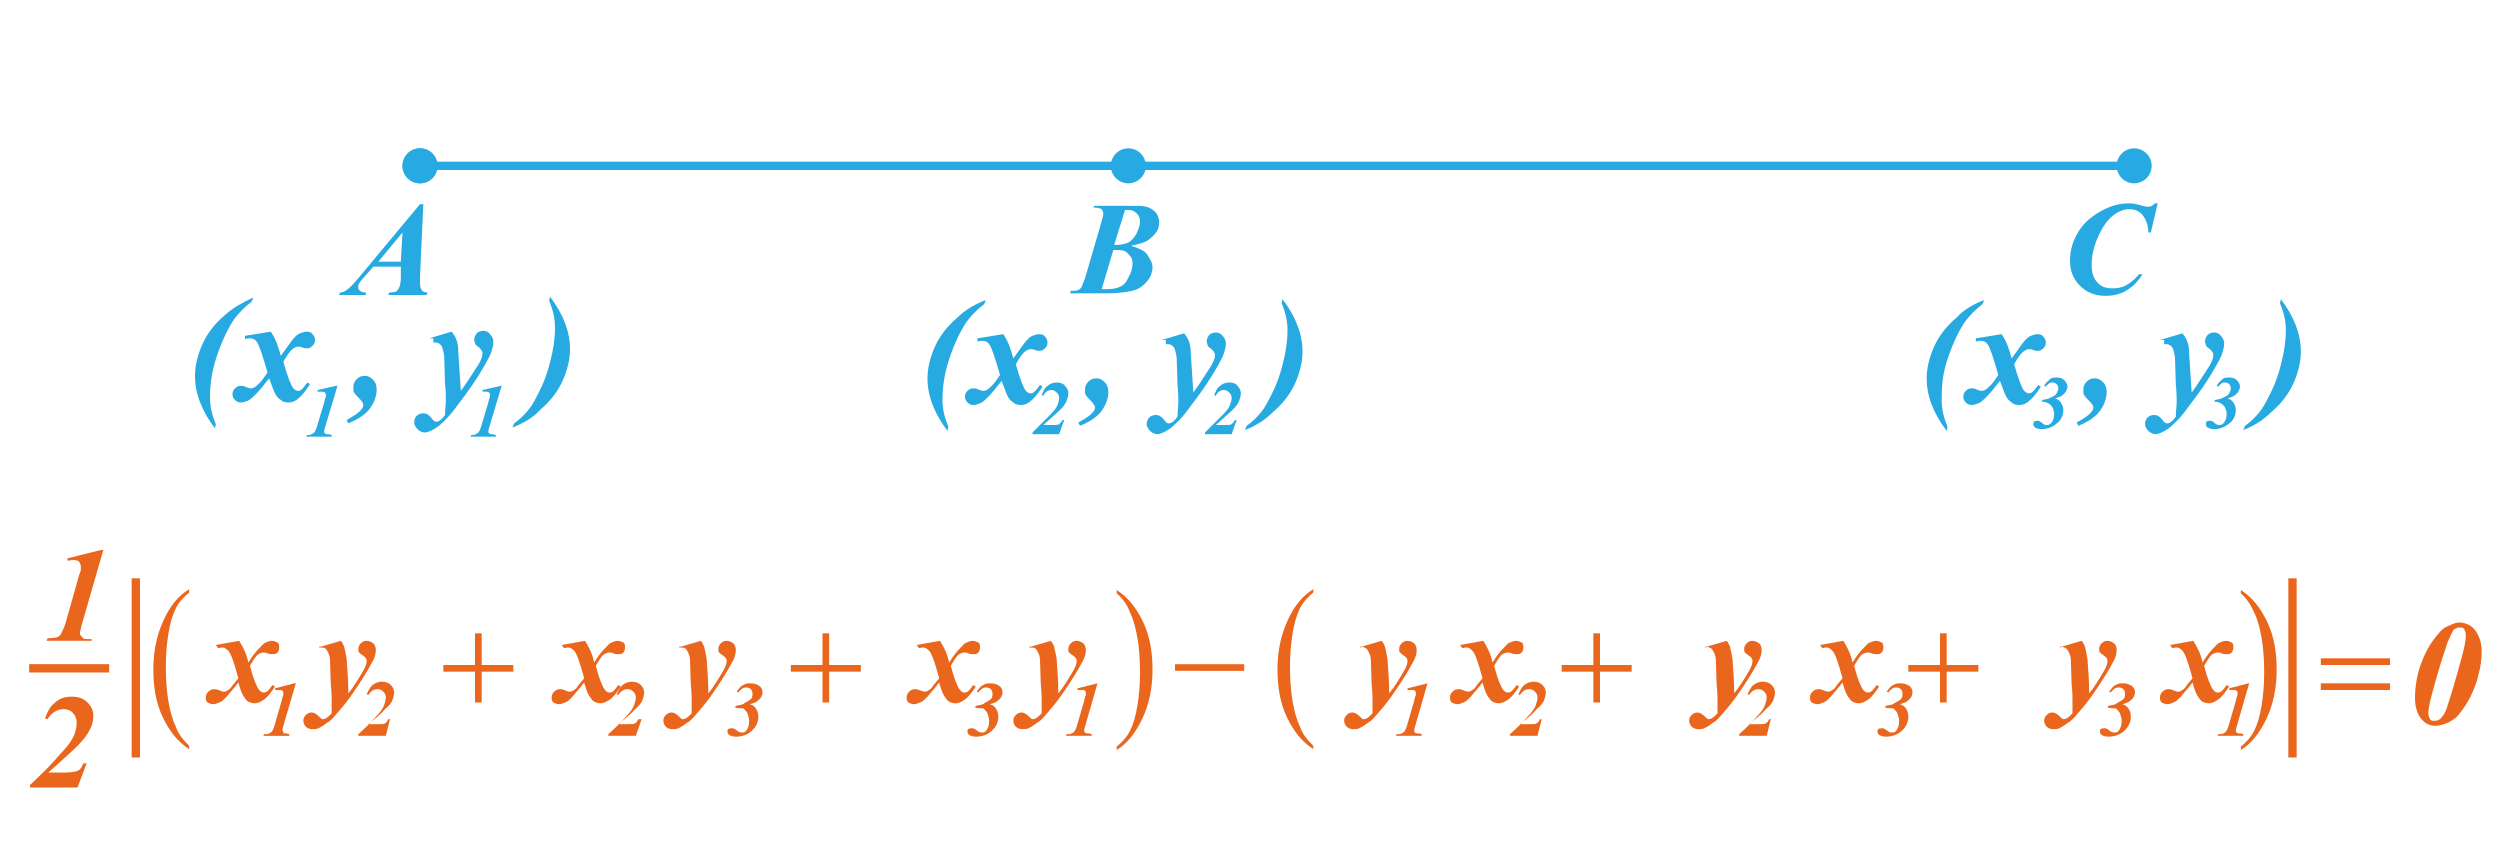 <?xml version="1.0" encoding="utf-8"?>
<!-- Generator: Adobe Illustrator 24.2.1, SVG Export Plug-In . SVG Version: 6.00 Build 0)  -->
<svg version="1.1" id="Layer_1" xmlns="http://www.w3.org/2000/svg" xmlns:xlink="http://www.w3.org/1999/xlink" x="0px" y="0px"
	 viewBox="0 0 300 103.3" style="enable-background:new 0 0 300 103.3;" xml:space="preserve">
<style type="text/css">
	.st0{fill:#27AAE1;}
	.st1{fill:none;stroke:#EA661C;stroke-miterlimit:10;}
	.st2{fill:#EA661C;}
	.st3{fill:none;stroke:#27AAE1;stroke-miterlimit:10;}
</style>
<g>
	<g>
		<path class="st0" d="M131.3,24.7h4.2c0.9,0,1.6,0,2,0.1c0.5,0.1,0.9,0.4,1.2,0.7c0.3,0.4,0.4,0.8,0.4,1.2c0,0.4-0.1,0.8-0.3,1.1
			s-0.6,0.7-1,1s-1.2,0.5-2.1,0.7c1,0.3,1.7,0.6,2,1.1s0.6,0.9,0.6,1.5c0,0.5-0.2,1.1-0.6,1.6s-0.9,0.9-1.5,1.1s-1.8,0.4-3.4,0.4
			h-4.4l0.1-0.3c0.4,0,0.7,0,0.9-0.1s0.3-0.2,0.4-0.4s0.2-0.5,0.4-1l1.9-6.5c0.2-0.7,0.3-1.1,0.3-1.3c0-0.2-0.1-0.3-0.2-0.5
			c-0.2-0.1-0.5-0.2-1-0.2L131.3,24.7z M133.6,30l-1.4,4.7c0.3,0,0.5,0,0.6,0c1.2,0,2-0.3,2.4-1s0.7-1.3,0.7-2.1
			c0-0.4-0.1-0.7-0.3-0.9s-0.4-0.5-0.7-0.6S134.2,30,133.6,30z M133.7,29.4c0.7,0,1.3-0.1,1.7-0.3s0.7-0.6,1-1.1
			c0.2-0.5,0.4-0.9,0.4-1.4c0-0.4-0.1-0.7-0.4-1c-0.3-0.3-0.6-0.4-1-0.4H135L133.7,29.4z"/>
	</g>
</g>
<g>
	<g>
		<path class="st0" d="M258.9,24.5l-0.8,3.4h-0.3c0-0.9-0.3-1.6-0.7-2.1c-0.4-0.5-1-0.7-1.6-0.7c-0.7,0-1.4,0.3-2.1,0.9
			c-0.7,0.6-1.3,1.6-1.8,2.8c-0.4,1-0.6,2-0.6,3c0,0.9,0.2,1.6,0.7,2.1c0.4,0.5,1,0.7,1.8,0.7c0.6,0,1.2-0.1,1.7-0.4
			c0.5-0.3,1-0.7,1.5-1.3h0.4c-0.6,1-1.3,1.6-2,2s-1.5,0.6-2.4,0.6c-1.3,0-2.3-0.4-3.1-1.2s-1.2-1.8-1.2-3s0.3-2.3,0.9-3.3
			c0.6-1.1,1.5-1.9,2.7-2.6s2.3-1,3.5-1c0.4,0,1,0.1,1.6,0.3c0.3,0.1,0.6,0.1,0.7,0.1c0.3,0,0.5-0.1,0.8-0.4h0.3V24.5z"/>
	</g>
</g>
<g>
	<g>
		<path class="st0" d="M127.1,52.1h-3.2v-0.2c0.8-0.8,1.5-1.5,2.1-2.1c0.5-0.5,0.8-0.9,0.9-1.2s0.2-0.6,0.2-0.8
			c0-0.3-0.1-0.5-0.3-0.7c-0.2-0.2-0.4-0.3-0.6-0.3c-0.4,0-0.8,0.2-1,0.7l-0.2-0.1c0.2-0.4,0.3-0.8,0.6-1c0.3-0.3,0.7-0.5,1.2-0.5
			c0.4,0,0.8,0.1,1,0.4c0.3,0.3,0.4,0.6,0.4,0.9c0,0.3-0.1,0.6-0.2,0.9c-0.1,0.3-0.4,0.7-0.8,1.1c-0.3,0.3-1,0.9-2,1.8h1.1
			c0.4,0,0.6,0,0.8-0.1c0.1-0.1,0.3-0.3,0.4-0.5h0.2L127.1,52.1z"/>
	</g>
	<g>
		<path class="st0" d="M147.8,52.1h-3.2v-0.2c0.8-0.8,1.5-1.5,2.1-2.1c0.5-0.5,0.8-0.9,0.9-1.2c0.1-0.3,0.2-0.6,0.2-0.8
			c0-0.3-0.1-0.5-0.3-0.7s-0.4-0.3-0.6-0.3c-0.4,0-0.8,0.2-1,0.7l-0.2-0.1c0.2-0.4,0.3-0.8,0.6-1c0.3-0.3,0.7-0.5,1.2-0.5
			c0.4,0,0.8,0.1,1,0.4c0.3,0.3,0.4,0.6,0.4,0.9c0,0.3-0.1,0.6-0.2,0.9c-0.1,0.3-0.4,0.7-0.8,1.1c-0.3,0.3-1,0.9-2,1.8h1.1
			c0.4,0,0.6,0,0.8-0.1c0.1-0.1,0.3-0.3,0.4-0.5h0.2L147.8,52.1z"/>
	</g>
	<g>
		<path class="st0" d="M118.3,36l-0.2,0.5c-0.8,0.6-1.5,1.3-2.1,2.1c-0.8,1.2-1.5,2.7-2.1,4.5s-0.8,3.4-0.8,4.9c0,1,0.2,2,0.7,3.2
			l-0.1,0.5c-1.6-2.1-2.4-4.2-2.4-6.3c0-1.2,0.3-2.4,0.8-3.6c0.6-1.4,1.5-2.6,2.8-3.7C115.8,37.2,117,36.5,118.3,36z"/>
		<path class="st0" d="M117.3,40.6l3.1-0.5c0.6,0.9,0.9,1.8,1.2,2.9c0.6-0.8,1-1.4,1.3-1.8c0.4-0.5,0.7-0.8,1-0.9
			c0.3-0.1,0.5-0.2,0.8-0.2s0.6,0.1,0.7,0.3c0.2,0.2,0.3,0.4,0.3,0.7s-0.1,0.5-0.3,0.7c-0.2,0.2-0.4,0.3-0.6,0.3s-0.4,0-0.6-0.1
			s-0.4-0.1-0.5-0.1c-0.2,0-0.5,0.1-0.7,0.3c-0.3,0.2-0.7,0.8-1.1,1.5c0.5,1.8,0.9,2.8,1.2,3.2c0.2,0.2,0.4,0.3,0.5,0.3
			c0.2,0,0.3,0,0.4-0.1c0.2-0.1,0.4-0.4,0.8-0.9l0.3,0.2c-0.5,0.8-1,1.4-1.5,1.8c-0.4,0.3-0.7,0.4-1.1,0.4s-0.7-0.1-0.9-0.3
			c-0.3-0.2-0.5-0.4-0.7-0.8s-0.4-1-0.7-1.8c-0.7,0.9-1.2,1.5-1.6,1.9s-0.7,0.7-1,0.8s-0.5,0.2-0.8,0.2s-0.5-0.1-0.7-0.3
			s-0.3-0.4-0.3-0.7s0.1-0.5,0.3-0.7s0.4-0.3,0.7-0.3c0.2,0,0.3,0,0.5,0.1c0.3,0.1,0.5,0.2,0.6,0.2c0.2,0,0.3,0,0.5-0.1
			s0.4-0.3,0.7-0.6c0.2-0.2,0.5-0.6,0.9-1.2c-0.6-2.1-1-3.3-1.3-3.7c-0.2-0.3-0.5-0.4-0.8-0.4c-0.2,0-0.4,0-0.6,0.1L117.3,40.6z"/>
		<path class="st0" d="M129.6,51.1l-0.2-0.4c0.9-0.5,1.5-0.9,1.7-1.2c0.2-0.2,0.3-0.4,0.3-0.6c0-0.2-0.2-0.5-0.5-0.8
			s-0.5-0.5-0.6-0.7c-0.1-0.1-0.1-0.3-0.1-0.6c0-0.4,0.1-0.7,0.4-1s0.6-0.4,1-0.4s0.7,0.2,1,0.5s0.4,0.7,0.4,1.2
			c0,0.7-0.3,1.5-0.8,2.2S130.8,50.6,129.6,51.1z"/>
		<path class="st0" d="M139.4,40.8l2.7-0.8c0.2,0.3,0.4,0.5,0.5,0.8c0.2,0.4,0.3,1,0.3,1.7c0.1,1.4,0.2,3,0.3,4.6
			c0.6-0.8,1.3-1.9,2.2-3.3c0.2-0.4,0.4-0.8,0.4-1.2c0-0.2-0.1-0.4-0.4-0.7c-0.3-0.2-0.5-0.4-0.5-0.5s-0.1-0.3-0.1-0.4
			c0-0.3,0.1-0.5,0.3-0.8c0.2-0.2,0.5-0.3,0.8-0.3s0.6,0.1,0.8,0.4c0.2,0.2,0.4,0.5,0.4,0.9s-0.1,0.8-0.3,1.4
			c-0.2,0.5-0.7,1.4-1.5,2.7c-1,1.6-2.1,3-3,4.2c-0.6,0.8-1.2,1.3-1.5,1.6s-0.8,0.6-1.2,0.8c-0.3,0.1-0.5,0.2-0.7,0.2
			c-0.3,0-0.6-0.1-0.9-0.4c-0.2-0.2-0.4-0.5-0.4-0.8s0.1-0.6,0.3-0.8s0.5-0.3,0.8-0.3c0.4,0,0.7,0.2,1,0.6c0.2,0.3,0.4,0.4,0.5,0.4
			s0.3,0,0.4-0.1c0.2-0.1,0.4-0.3,0.7-0.7c0-0.7,0.1-1.3,0.1-1.7c0-0.5,0-1.2-0.1-2.1l-0.1-3.3c-0.1-0.6-0.2-1.1-0.4-1.3
			s-0.4-0.3-0.6-0.3c-0.1,0-0.2,0-0.3,0v-0.5H139.4z"/>
		<path class="st0" d="M149.4,51.6l0.2-0.5c0.7-0.5,1.2-1,1.7-1.6s0.9-1.4,1.4-2.4s0.9-2.1,1.2-3.3c0.4-1.5,0.6-2.9,0.6-4.2
			c0-1-0.2-2-0.7-3.2l0.1-0.5c1.6,2.1,2.4,4.2,2.4,6.3c0,1.2-0.3,2.4-0.8,3.6c-0.6,1.4-1.5,2.6-2.8,3.7
			C151.8,50.4,150.7,51.1,149.4,51.6z"/>
	</g>
</g>
<g>
	<g>
		<path class="st0" d="M245,48.2l0.1-0.2c0.4-0.1,0.7-0.1,1-0.3c0.3-0.1,0.6-0.3,0.7-0.5s0.2-0.4,0.2-0.6c0-0.2-0.1-0.4-0.2-0.5
			s-0.3-0.2-0.5-0.2s-0.3,0-0.4,0.1s-0.3,0.2-0.4,0.4l-0.2-0.1c0.2-0.4,0.5-0.6,0.7-0.8s0.5-0.2,0.8-0.2c0.4,0,0.7,0.1,0.9,0.3
			s0.4,0.5,0.4,0.8c0,0.2-0.1,0.4-0.2,0.6s-0.3,0.3-0.5,0.5c-0.2,0.1-0.4,0.2-0.8,0.3c0.3,0.1,0.6,0.3,0.7,0.5
			c0.2,0.3,0.3,0.6,0.3,0.9c0,0.7-0.3,1.3-0.9,1.7c-0.5,0.4-1.1,0.6-1.7,0.6c-0.4,0-0.6-0.1-0.8-0.2c-0.1-0.1-0.2-0.2-0.2-0.4
			c0-0.1,0-0.2,0.1-0.3s0.2-0.1,0.3-0.1s0.1,0,0.2,0c0.1,0,0.3,0.1,0.5,0.3s0.4,0.2,0.6,0.2c0.2,0,0.3-0.1,0.5-0.3
			c0.2-0.3,0.3-0.6,0.3-1c0-0.3-0.1-0.6-0.2-0.8s-0.3-0.4-0.5-0.5C245.6,48.3,245.4,48.2,245,48.2z"/>
	</g>
	<g>
		<path class="st0" d="M265.7,48.2l0.1-0.2c0.4-0.1,0.7-0.1,1-0.3c0.3-0.1,0.6-0.3,0.7-0.5s0.2-0.4,0.2-0.6c0-0.2-0.1-0.4-0.2-0.5
			s-0.3-0.2-0.5-0.2s-0.3,0-0.4,0.1s-0.3,0.2-0.4,0.4l-0.2-0.1c0.2-0.4,0.5-0.6,0.7-0.8s0.5-0.2,0.8-0.2c0.4,0,0.7,0.1,0.9,0.3
			c0.2,0.2,0.4,0.5,0.4,0.8c0,0.2-0.1,0.4-0.2,0.6s-0.3,0.3-0.5,0.5c-0.2,0.1-0.4,0.2-0.8,0.3c0.3,0.1,0.6,0.3,0.7,0.5
			c0.2,0.3,0.3,0.6,0.3,0.9c0,0.7-0.3,1.3-0.9,1.7c-0.5,0.4-1.1,0.6-1.7,0.6c-0.4,0-0.6-0.1-0.8-0.2c-0.1-0.1-0.2-0.2-0.2-0.4
			c0-0.1,0-0.2,0.1-0.3s0.2-0.1,0.3-0.1c0.1,0,0.1,0,0.2,0s0.3,0.1,0.5,0.3s0.4,0.2,0.6,0.2s0.3-0.1,0.5-0.3c0.2-0.3,0.3-0.6,0.3-1
			c0-0.3-0.1-0.6-0.2-0.8s-0.3-0.4-0.5-0.5C266.3,48.3,266.1,48.2,265.7,48.2z"/>
	</g>
	<g>
		<path class="st0" d="M238.1,36l-0.2,0.5c-0.8,0.6-1.5,1.3-2.1,2.1c-0.8,1.2-1.5,2.7-2.1,4.5S233,46.4,233,48c0,1,0.2,2,0.7,3.2
			l-0.1,0.5c-1.6-2.1-2.4-4.2-2.4-6.3c0-1.2,0.3-2.4,0.8-3.6c0.6-1.4,1.5-2.6,2.8-3.7C235.6,37.2,236.8,36.5,238.1,36z"/>
		<path class="st0" d="M237.1,40.6l3.1-0.5c0.6,0.9,0.9,1.8,1.2,2.9c0.6-0.8,1-1.4,1.3-1.8c0.4-0.5,0.7-0.8,1-0.9
			c0.3-0.1,0.5-0.2,0.8-0.2s0.6,0.1,0.7,0.3c0.2,0.2,0.3,0.4,0.3,0.7s-0.1,0.5-0.3,0.7s-0.4,0.3-0.6,0.3c-0.2,0-0.4,0-0.6-0.1
			s-0.4-0.1-0.5-0.1c-0.2,0-0.5,0.1-0.7,0.3c-0.3,0.2-0.7,0.8-1.1,1.5c0.5,1.8,0.9,2.8,1.2,3.2c0.2,0.2,0.4,0.3,0.5,0.3
			c0.2,0,0.3,0,0.4-0.1c0.2-0.1,0.4-0.4,0.8-0.9l0.3,0.2c-0.5,0.8-1,1.4-1.5,1.8c-0.4,0.3-0.7,0.4-1.1,0.4c-0.4,0-0.7-0.1-0.9-0.3
			c-0.3-0.2-0.5-0.4-0.7-0.8s-0.4-1-0.7-1.8c-0.7,0.9-1.2,1.5-1.6,1.9s-0.7,0.7-1,0.8s-0.5,0.2-0.8,0.2s-0.5-0.1-0.7-0.3
			s-0.3-0.4-0.3-0.7s0.1-0.5,0.3-0.7s0.4-0.3,0.7-0.3c0.2,0,0.3,0,0.5,0.1c0.3,0.1,0.5,0.2,0.6,0.2c0.2,0,0.3,0,0.5-0.1
			s0.4-0.3,0.7-0.6c0.2-0.2,0.5-0.6,0.9-1.2c-0.6-2.1-1-3.3-1.3-3.7c-0.2-0.3-0.5-0.4-0.8-0.4c-0.2,0-0.4,0-0.6,0.1L237.1,40.6z"/>
		<path class="st0" d="M249.4,51.1l-0.2-0.4c0.9-0.5,1.5-0.9,1.7-1.2c0.2-0.2,0.3-0.4,0.3-0.6c0-0.2-0.2-0.5-0.5-0.8
			s-0.5-0.5-0.6-0.7c-0.1-0.1-0.1-0.3-0.1-0.6c0-0.4,0.1-0.7,0.4-1s0.6-0.4,1-0.4s0.7,0.2,1,0.5s0.4,0.7,0.4,1.2
			c0,0.7-0.3,1.5-0.8,2.2S250.6,50.6,249.4,51.1z"/>
		<path class="st0" d="M259.2,40.8l2.7-0.8c0.2,0.3,0.4,0.5,0.5,0.8c0.2,0.4,0.3,1,0.3,1.7c0.1,1.4,0.2,3,0.3,4.6
			c0.6-0.8,1.3-1.9,2.2-3.3c0.2-0.4,0.4-0.8,0.4-1.2c0-0.2-0.1-0.4-0.4-0.7c-0.3-0.2-0.5-0.4-0.5-0.5s-0.1-0.3-0.1-0.4
			c0-0.3,0.1-0.5,0.3-0.8c0.2-0.2,0.5-0.3,0.8-0.3s0.6,0.1,0.8,0.4c0.2,0.2,0.4,0.5,0.4,0.9s-0.1,0.8-0.3,1.4
			c-0.2,0.5-0.7,1.4-1.5,2.7c-1,1.6-2.1,3-3,4.2c-0.6,0.8-1.2,1.3-1.5,1.6s-0.8,0.6-1.2,0.8c-0.3,0.1-0.5,0.2-0.7,0.2
			c-0.3,0-0.6-0.1-0.9-0.4c-0.2-0.2-0.4-0.5-0.4-0.8s0.1-0.6,0.3-0.8c0.2-0.2,0.5-0.3,0.8-0.3c0.4,0,0.7,0.2,1,0.6
			c0.2,0.3,0.4,0.4,0.5,0.4s0.3,0,0.4-0.1c0.2-0.1,0.4-0.3,0.7-0.7c0-0.7,0.1-1.3,0.1-1.7c0-0.5,0-1.2-0.1-2.1l-0.1-3.3
			c-0.1-0.6-0.2-1.1-0.4-1.3c-0.2-0.2-0.4-0.3-0.6-0.3c-0.1,0-0.2,0-0.3,0v-0.5H259.2z"/>
		<path class="st0" d="M269.2,51.6l0.2-0.5c0.7-0.5,1.2-1,1.7-1.6s0.9-1.4,1.4-2.4s0.9-2.1,1.2-3.3c0.4-1.5,0.6-2.9,0.6-4.2
			c0-1-0.2-2-0.7-3.2l0.1-0.5c1.6,2.1,2.4,4.2,2.4,6.3c0,1.2-0.3,2.4-0.8,3.6c-0.6,1.4-1.5,2.6-2.8,3.7
			C271.6,50.4,270.5,51.1,269.2,51.6z"/>
	</g>
</g>
<g>
	<g>
		<path class="st0" d="M48.1,32h-3.3l-0.7,0.8l-0.8,0.9c-0.1,0.2-0.3,0.4-0.3,0.5c0,0.2,0,0.3,0,0.4s0.1,0.2,0.2,0.3
			c0.1,0.1,0.4,0.2,0.7,0.2v0.3h-3.2l0.1-0.3c0.3,0,0.5-0.1,0.8-0.3s0.7-0.6,1.3-1.3l7.5-9h0.4l-0.4,8.7c0,0.5,0,0.7,0,0.8
			c0,0.4,0.1,0.6,0.2,0.8c0.1,0.2,0.4,0.3,0.7,0.3l-0.1,0.3h-4.6l0.1-0.3c0.5,0,0.7-0.1,0.8-0.1c0.1-0.1,0.3-0.2,0.4-0.5
			c0.1-0.2,0.2-0.6,0.2-1.2L48.1,32z M48.1,31.4l0.2-3.5l-2.9,3.5H48.1z"/>
	</g>
</g>
<g>
	<g>
		<path class="st0" d="M30.4,35.7l-0.2,0.5c-0.8,0.6-1.5,1.3-2.1,2.1c-0.8,1.2-1.5,2.7-2.1,4.5s-0.8,3.4-0.8,4.9c0,1,0.2,2,0.7,3.2
			l-0.1,0.5c-1.6-2.1-2.4-4.2-2.4-6.3c0-1.2,0.3-2.4,0.8-3.6c0.6-1.4,1.5-2.6,2.8-3.7C28,36.9,29.1,36.3,30.4,35.7z"/>
		<path class="st0" d="M29.4,40.3l3.1-0.5c0.6,0.9,0.9,1.8,1.2,2.9c0.6-0.8,1-1.4,1.3-1.8c0.4-0.5,0.7-0.8,1-0.9
			c0.3-0.1,0.5-0.2,0.8-0.2s0.6,0.1,0.7,0.3c0.2,0.2,0.3,0.4,0.3,0.7s-0.1,0.5-0.3,0.7s-0.4,0.3-0.6,0.3c-0.2,0-0.4,0-0.6-0.1
			s-0.4-0.1-0.5-0.1c-0.2,0-0.5,0.1-0.7,0.3c-0.3,0.2-0.7,0.8-1.1,1.5c0.5,1.8,0.9,2.8,1.2,3.2c0.2,0.2,0.4,0.3,0.5,0.3
			c0.2,0,0.3,0,0.4-0.1c0.2-0.1,0.4-0.4,0.8-0.9l0.3,0.2c-0.5,0.8-1,1.4-1.5,1.8c-0.4,0.3-0.7,0.4-1.1,0.4c-0.4,0-0.7-0.1-0.9-0.3
			c-0.3-0.2-0.5-0.4-0.7-0.8s-0.4-1-0.7-1.8c-0.7,0.9-1.2,1.5-1.6,1.9s-0.7,0.7-1,0.8s-0.5,0.2-0.8,0.2s-0.5-0.1-0.7-0.3
			s-0.3-0.4-0.3-0.7s0.1-0.5,0.3-0.7s0.4-0.3,0.7-0.3c0.2,0,0.3,0,0.5,0.1c0.3,0.1,0.5,0.2,0.6,0.2c0.2,0,0.3,0,0.5-0.1
			s0.4-0.3,0.7-0.6c0.2-0.2,0.5-0.6,0.9-1.2c-0.6-2.1-1-3.3-1.3-3.7c-0.2-0.3-0.5-0.4-0.8-0.4c-0.2,0-0.4,0-0.6,0.1L29.4,40.3z"/>
		<path class="st0" d="M41.8,50.8l-0.2-0.4c0.9-0.5,1.5-0.9,1.7-1.2c0.2-0.2,0.3-0.4,0.3-0.6c0-0.2-0.2-0.5-0.5-0.8
			s-0.5-0.5-0.6-0.7c-0.1-0.1-0.1-0.3-0.1-0.6c0-0.4,0.1-0.7,0.4-1s0.6-0.4,1-0.4s0.7,0.2,1,0.5s0.4,0.7,0.4,1.2
			c0,0.7-0.3,1.5-0.8,2.2S43,50.3,41.8,50.8z"/>
		<path class="st0" d="M51.5,40.6l2.7-0.8c0.2,0.3,0.4,0.5,0.5,0.8c0.2,0.4,0.3,1,0.3,1.7c0.1,1.4,0.2,3,0.3,4.6
			c0.6-0.8,1.3-1.9,2.2-3.3c0.2-0.4,0.4-0.8,0.4-1.2c0-0.2-0.1-0.4-0.4-0.7c-0.3-0.2-0.5-0.4-0.5-0.5s-0.1-0.3-0.1-0.4
			c0-0.3,0.1-0.5,0.3-0.8c0.2-0.2,0.5-0.3,0.8-0.3s0.6,0.1,0.8,0.4c0.2,0.2,0.4,0.5,0.4,0.9s-0.1,0.8-0.3,1.4
			c-0.2,0.5-0.7,1.4-1.5,2.7c-1,1.6-2.1,3-3,4.2c-0.6,0.8-1.2,1.3-1.5,1.6s-0.8,0.6-1.2,0.8c-0.3,0.1-0.5,0.2-0.7,0.2
			c-0.3,0-0.6-0.1-0.9-0.4c-0.2-0.2-0.4-0.5-0.4-0.8s0.1-0.6,0.3-0.8s0.5-0.3,0.8-0.3c0.4,0,0.7,0.2,1,0.6c0.2,0.3,0.4,0.4,0.5,0.4
			s0.3,0,0.4-0.1c0.2-0.1,0.4-0.3,0.7-0.7c0-0.7,0.1-1.3,0.1-1.7c0-0.5,0-1.2-0.1-2.1l-0.1-3.3c-0.1-0.6-0.2-1.1-0.4-1.3
			s-0.4-0.3-0.6-0.3c-0.1,0-0.2,0-0.3,0v-0.5H51.5z"/>
		<path class="st0" d="M61.5,51.3l0.2-0.5c0.7-0.5,1.2-1,1.7-1.6s0.9-1.4,1.4-2.4s0.9-2.1,1.2-3.3c0.4-1.5,0.6-2.9,0.6-4.2
			c0-1-0.2-2-0.7-3.2l0.1-0.5c1.6,2.1,2.4,4.2,2.4,6.3c0,1.2-0.3,2.4-0.8,3.6c-0.6,1.4-1.5,2.6-2.8,3.7C64,50.1,62.8,50.8,61.5,51.3
			z"/>
	</g>
	<g>
		<path class="st0" d="M40.5,46.3l-1.5,5c-0.1,0.3-0.1,0.4-0.1,0.5s0,0.1,0.1,0.2c0.1,0.1,0.1,0.1,0.2,0.1c0.1,0,0.3,0,0.6,0.1v0.2
			h-3v-0.2c0.3,0,0.5,0,0.6-0.1s0.2-0.1,0.3-0.2c0.1-0.1,0.2-0.3,0.3-0.6l0.9-3c0.1-0.5,0.2-0.7,0.2-0.7c0-0.1,0-0.1,0-0.2
			c0-0.1,0-0.2-0.1-0.3C38.8,47,38.7,47,38.5,47c-0.1,0-0.2,0-0.4,0v-0.2l2.2-0.5H40.5z"/>
	</g>
	<g>
		<path class="st0" d="M60.2,46.3l-1.5,5c-0.1,0.3-0.1,0.4-0.1,0.5s0,0.1,0.1,0.2c0.1,0.1,0.1,0.1,0.2,0.1c0.1,0,0.3,0,0.6,0.1v0.2
			h-3v-0.2c0.3,0,0.5,0,0.6-0.1s0.2-0.1,0.3-0.2c0.1-0.1,0.2-0.3,0.3-0.6l0.9-3c0.1-0.5,0.2-0.7,0.2-0.7c0-0.1,0-0.1,0-0.2
			c0-0.1,0-0.2-0.1-0.3C58.5,47,58.4,47,58.3,47c-0.1,0-0.2,0-0.4,0v-0.2l2.2-0.5H60.2z"/>
	</g>
</g>
<line class="st1" x1="3.5" y1="80.2" x2="13.1" y2="80.2"/>
<g>
	<g>
		<path class="st2" d="M22.7,89.5v0.4c-1.4-0.9-2.4-2.2-3.2-3.9s-1.1-3.6-1.1-5.7s0.4-4.1,1.2-5.8c0.8-1.8,1.8-3,3.1-3.8v0.4
			c-0.6,0.5-1.2,1.1-1.6,1.9s-0.7,1.8-0.9,3.1c-0.2,1.2-0.3,2.5-0.3,3.9c0,1.5,0.1,2.9,0.3,4.1c0.2,1.2,0.5,2.3,0.9,3.1
			C21.4,88.1,22,88.8,22.7,89.5z"/>
	</g>
</g>
<g>
	<g>
		<path class="st2" d="M134,71.2v-0.4c1.4,0.9,2.4,2.2,3.2,3.9c0.8,1.7,1.1,3.6,1.1,5.7s-0.4,4.1-1.2,5.8s-1.8,3-3.1,3.8v-0.4
			c0.6-0.5,1.2-1.1,1.6-1.9c0.4-0.8,0.7-1.8,0.9-3.1c0.2-1.2,0.3-2.5,0.3-3.9c0-1.5-0.1-2.9-0.3-4.1s-0.5-2.3-0.9-3.1
			C135.3,72.6,134.7,71.8,134,71.2z"/>
	</g>
</g>
<g>
	<g>
		<path class="st2" d="M157.6,89.5v0.4c-1.4-0.9-2.4-2.2-3.2-3.9s-1.1-3.6-1.1-5.7s0.4-4.1,1.2-5.8c0.8-1.8,1.8-3,3.1-3.8v0.4
			c-0.6,0.5-1.2,1.1-1.6,1.9c-0.4,0.8-0.7,1.8-0.9,3.1c-0.2,1.2-0.3,2.5-0.3,3.9c0,1.5,0.1,2.9,0.3,4.1s0.5,2.3,0.9,3.1
			C156.3,88.1,156.9,88.8,157.6,89.5z"/>
	</g>
</g>
<g>
	<g>
		<path class="st2" d="M268.9,71.2v-0.4c1.4,0.9,2.4,2.2,3.2,3.9c0.8,1.7,1.1,3.6,1.1,5.7s-0.4,4.1-1.2,5.8s-1.8,3-3.1,3.8v-0.4
			c0.6-0.5,1.2-1.1,1.6-1.9s0.7-1.8,0.9-3.1c0.2-1.2,0.3-2.5,0.3-3.9c0-1.5-0.1-2.9-0.3-4.1c-0.2-1.2-0.5-2.3-0.9-3.1
			C270.1,72.6,269.6,71.8,268.9,71.2z"/>
	</g>
</g>
<line class="st1" x1="16.3" y1="69.4" x2="16.3" y2="90.9"/>
<line class="st1" x1="275.1" y1="69.4" x2="275.1" y2="90.9"/>
<g>
	<g>
		<path class="st2" d="M12.4,66l-2.6,9c-0.1,0.5-0.2,0.8-0.2,0.9s0,0.3,0.1,0.4s0.2,0.2,0.3,0.3s0.5,0.1,1,0.1l0,0.2H5.6l0.1-0.3
			c0.5,0,0.9-0.1,1.1-0.1c0.2-0.1,0.4-0.2,0.5-0.4c0.1-0.2,0.3-0.6,0.5-1.1l1.5-5.3c0.2-0.8,0.4-1.2,0.4-1.3c0-0.1,0-0.3,0-0.4
			c0-0.2-0.1-0.4-0.2-0.6c-0.1-0.1-0.4-0.2-0.6-0.2c-0.1,0-0.4,0-0.8,0.1l0-0.3l4-1H12.4z"/>
	</g>
</g>
<g>
	<g>
		<path class="st2" d="M9.3,94.5H3.6v-0.3c1.5-1.4,2.7-2.6,3.7-3.8c0.9-0.9,1.4-1.7,1.6-2.2c0.2-0.5,0.3-1,0.3-1.5S9,85.8,8.7,85.5
			c-0.3-0.3-0.7-0.4-1.1-0.4c-0.7,0-1.4,0.4-1.9,1.2l-0.3-0.1c0.3-0.8,0.6-1.4,1.1-1.8c0.6-0.6,1.3-0.8,2.1-0.8s1.4,0.2,1.9,0.7
			s0.7,1,0.7,1.6c0,0.5-0.1,1.1-0.4,1.6c-0.2,0.5-0.7,1.2-1.5,2c-0.6,0.6-1.8,1.7-3.5,3.2h2.1c0.7,0,1.1-0.1,1.4-0.2
			s0.5-0.4,0.7-0.9h0.4L9.3,94.5z"/>
	</g>
</g>
<g>
	<g>
		<path class="st2" d="M25.9,77.4l2.8-0.5c0.5,0.8,0.9,1.6,1.1,2.6c0.5-0.8,0.9-1.3,1.2-1.6c0.4-0.4,0.6-0.7,0.9-0.8
			c0.2-0.1,0.5-0.2,0.7-0.2c0.3,0,0.5,0.1,0.7,0.2s0.2,0.4,0.2,0.6c0,0.3-0.1,0.5-0.2,0.6c-0.2,0.2-0.3,0.2-0.6,0.2
			c-0.2,0-0.4,0-0.6-0.1c-0.2-0.1-0.4-0.1-0.5-0.1c-0.2,0-0.4,0.1-0.6,0.2c-0.3,0.2-0.6,0.7-1,1.4c0.4,1.6,0.8,2.5,1.1,2.9
			c0.2,0.2,0.3,0.3,0.5,0.3c0.1,0,0.3,0,0.4-0.1c0.2-0.1,0.4-0.4,0.7-0.8l0.3,0.2c-0.5,0.7-0.9,1.3-1.4,1.6c-0.3,0.2-0.7,0.4-1,0.4
			s-0.6-0.1-0.8-0.2s-0.4-0.4-0.6-0.7c-0.2-0.3-0.4-0.9-0.6-1.6c-0.6,0.8-1.1,1.3-1.4,1.7c-0.4,0.4-0.6,0.6-0.9,0.7
			c-0.2,0.1-0.5,0.2-0.7,0.2c-0.3,0-0.5-0.1-0.7-0.2c-0.2-0.2-0.2-0.4-0.2-0.6c0-0.3,0.1-0.5,0.3-0.7s0.4-0.3,0.7-0.3
			c0.1,0,0.3,0,0.5,0.1c0.3,0.1,0.5,0.2,0.6,0.2c0.2,0,0.3,0,0.4-0.1c0.2-0.1,0.4-0.2,0.6-0.5c0.1-0.2,0.4-0.5,0.8-1
			c-0.5-1.9-0.9-3-1.2-3.3c-0.2-0.2-0.4-0.4-0.7-0.4c-0.1,0-0.3,0-0.5,0.1L25.9,77.4z"/>
		<path class="st2" d="M38.5,77.6l2.4-0.7c0.2,0.2,0.3,0.5,0.4,0.7c0.1,0.4,0.2,0.9,0.3,1.5c0.1,1.3,0.2,2.7,0.2,4.1
			c0.6-0.7,1.2-1.7,1.9-2.9c0.2-0.4,0.3-0.7,0.3-1c0-0.2-0.1-0.4-0.4-0.6c-0.3-0.2-0.4-0.3-0.5-0.4S43,78.1,43,77.9
			c0-0.3,0.1-0.5,0.3-0.7s0.4-0.3,0.7-0.3s0.5,0.1,0.8,0.3c0.2,0.2,0.3,0.5,0.3,0.8c0,0.4-0.1,0.8-0.3,1.2s-0.7,1.3-1.4,2.4
			c-0.9,1.4-1.8,2.7-2.7,3.7c-0.6,0.7-1,1.2-1.4,1.4c-0.4,0.3-0.7,0.5-1.1,0.7c-0.2,0.1-0.5,0.1-0.7,0.1c-0.3,0-0.6-0.1-0.8-0.3
			c-0.2-0.2-0.3-0.5-0.3-0.7c0-0.3,0.1-0.5,0.3-0.7s0.4-0.3,0.7-0.3s0.6,0.2,0.9,0.5c0.2,0.2,0.3,0.3,0.4,0.3c0.1,0,0.2,0,0.4-0.1
			s0.4-0.3,0.7-0.6c0-0.7,0-1.1,0-1.5c0-0.5,0-1.1-0.1-1.9l-0.1-3c0-0.5-0.2-0.9-0.4-1.2c-0.1-0.2-0.3-0.3-0.6-0.3
			c-0.1,0-0.2,0-0.3,0v-0.1H38.5z"/>
		<path class="st2" d="M67.4,77.4l2.8-0.5c0.5,0.8,0.9,1.6,1.1,2.6c0.5-0.8,0.9-1.3,1.2-1.6c0.4-0.4,0.6-0.7,0.9-0.8
			c0.2-0.1,0.5-0.2,0.7-0.2c0.3,0,0.5,0.1,0.7,0.2s0.2,0.4,0.2,0.6c0,0.3-0.1,0.5-0.2,0.6c-0.2,0.2-0.3,0.2-0.6,0.2
			c-0.2,0-0.4,0-0.6-0.1s-0.4-0.1-0.5-0.1c-0.2,0-0.4,0.1-0.6,0.2c-0.3,0.2-0.6,0.7-1,1.4c0.4,1.6,0.8,2.5,1.1,2.9
			c0.2,0.2,0.3,0.3,0.5,0.3c0.1,0,0.3,0,0.4-0.1c0.2-0.1,0.4-0.4,0.7-0.8l0.3,0.2c-0.5,0.7-0.9,1.3-1.4,1.6c-0.3,0.2-0.7,0.4-1,0.4
			s-0.6-0.1-0.8-0.2s-0.4-0.4-0.6-0.7c-0.2-0.3-0.4-0.9-0.6-1.6c-0.6,0.8-1.1,1.3-1.4,1.7c-0.4,0.4-0.6,0.6-0.9,0.7
			c-0.2,0.1-0.5,0.2-0.7,0.2c-0.3,0-0.5-0.1-0.7-0.2c-0.2-0.2-0.2-0.4-0.2-0.6c0-0.3,0.1-0.5,0.3-0.7s0.4-0.3,0.7-0.3
			c0.1,0,0.3,0,0.5,0.1c0.3,0.1,0.5,0.2,0.6,0.2c0.2,0,0.3,0,0.4-0.1c0.2-0.1,0.4-0.2,0.6-0.5c0.1-0.2,0.4-0.5,0.8-1
			c-0.5-1.9-0.9-3-1.2-3.3c-0.2-0.2-0.4-0.4-0.7-0.4c-0.1,0-0.3,0-0.5,0.1L67.4,77.4z"/>
		<path class="st2" d="M81.7,77.6l2.4-0.7c0.2,0.2,0.3,0.5,0.4,0.7c0.1,0.4,0.2,0.9,0.3,1.5c0.1,1.3,0.2,2.7,0.2,4.1
			c0.6-0.7,1.2-1.7,1.9-2.9c0.2-0.4,0.3-0.7,0.3-1c0-0.2-0.1-0.4-0.4-0.6s-0.4-0.3-0.5-0.4s-0.1-0.2-0.1-0.4c0-0.3,0.1-0.5,0.3-0.7
			c0.2-0.2,0.4-0.3,0.7-0.3c0.3,0,0.5,0.1,0.8,0.3c0.2,0.2,0.3,0.5,0.3,0.8c0,0.4-0.1,0.8-0.3,1.2s-0.7,1.3-1.4,2.4
			c-0.9,1.4-1.8,2.7-2.7,3.7c-0.6,0.7-1,1.2-1.4,1.4c-0.4,0.3-0.7,0.5-1.1,0.7c-0.2,0.1-0.5,0.1-0.7,0.1c-0.3,0-0.6-0.1-0.8-0.3
			c-0.2-0.2-0.3-0.5-0.3-0.7c0-0.3,0.1-0.5,0.3-0.7c0.2-0.2,0.4-0.3,0.7-0.3c0.3,0,0.6,0.2,0.9,0.5c0.2,0.2,0.3,0.3,0.4,0.3
			s0.2,0,0.4-0.1c0.2-0.1,0.4-0.3,0.7-0.6c0-0.7,0-1.1,0-1.5c0-0.5,0-1.1-0.1-1.9l-0.1-3c0-0.5-0.2-0.9-0.4-1.2
			c-0.1-0.2-0.3-0.3-0.6-0.3c-0.1,0-0.2,0-0.3,0v-0.1H81.7z"/>
		<path class="st2" d="M110,77.4l2.8-0.5c0.5,0.8,0.9,1.6,1.1,2.6c0.5-0.8,0.9-1.3,1.2-1.6c0.4-0.4,0.6-0.7,0.9-0.8
			c0.2-0.1,0.5-0.2,0.7-0.2c0.3,0,0.5,0.1,0.7,0.2s0.2,0.4,0.2,0.6c0,0.3-0.1,0.5-0.2,0.6c-0.2,0.2-0.3,0.2-0.6,0.2
			c-0.2,0-0.4,0-0.6-0.1s-0.4-0.1-0.5-0.1c-0.2,0-0.4,0.1-0.6,0.2c-0.3,0.2-0.6,0.7-1,1.4c0.4,1.6,0.8,2.5,1.1,2.9
			c0.2,0.2,0.3,0.3,0.5,0.3c0.1,0,0.3,0,0.4-0.1c0.2-0.1,0.4-0.4,0.7-0.8l0.3,0.2c-0.5,0.7-0.9,1.3-1.4,1.6c-0.3,0.2-0.7,0.4-1,0.4
			s-0.6-0.1-0.8-0.2s-0.4-0.4-0.6-0.7c-0.2-0.3-0.4-0.9-0.6-1.6c-0.6,0.8-1.1,1.3-1.4,1.7c-0.4,0.4-0.6,0.6-0.9,0.7
			c-0.2,0.1-0.5,0.2-0.7,0.2c-0.3,0-0.5-0.1-0.7-0.2c-0.2-0.2-0.2-0.4-0.2-0.6c0-0.3,0.1-0.5,0.3-0.7s0.4-0.3,0.7-0.3
			c0.1,0,0.3,0,0.5,0.1c0.3,0.1,0.5,0.2,0.6,0.2c0.2,0,0.3,0,0.4-0.1c0.2-0.1,0.4-0.2,0.6-0.5c0.1-0.2,0.4-0.5,0.8-1
			c-0.5-1.9-0.9-3-1.2-3.3c-0.2-0.2-0.4-0.4-0.7-0.4c-0.1,0-0.3,0-0.5,0.1L110,77.4z"/>
		<path class="st2" d="M123.7,77.6l2.4-0.7c0.2,0.2,0.3,0.5,0.4,0.7c0.1,0.4,0.2,0.9,0.3,1.5c0.1,1.3,0.2,2.7,0.2,4.1
			c0.6-0.7,1.2-1.7,1.9-2.9c0.2-0.4,0.3-0.7,0.3-1c0-0.2-0.1-0.4-0.4-0.6c-0.3-0.2-0.4-0.3-0.5-0.4s-0.1-0.2-0.1-0.4
			c0-0.3,0.1-0.5,0.3-0.7s0.4-0.3,0.7-0.3s0.5,0.1,0.8,0.3c0.2,0.2,0.3,0.5,0.3,0.8c0,0.4-0.1,0.8-0.3,1.2s-0.7,1.3-1.4,2.4
			c-0.9,1.4-1.8,2.7-2.7,3.7c-0.6,0.7-1,1.2-1.4,1.4c-0.4,0.3-0.7,0.5-1.1,0.7c-0.2,0.1-0.5,0.1-0.7,0.1c-0.3,0-0.6-0.1-0.8-0.3
			c-0.2-0.2-0.3-0.5-0.3-0.7c0-0.3,0.1-0.5,0.3-0.7c0.2-0.2,0.4-0.3,0.7-0.3c0.3,0,0.6,0.2,0.9,0.5c0.2,0.2,0.3,0.3,0.4,0.3
			s0.2,0,0.4-0.1c0.2-0.1,0.4-0.3,0.7-0.6c0-0.7,0-1.1,0-1.5c0-0.5,0-1.1-0.1-1.9l-0.1-3c0-0.5-0.2-0.9-0.4-1.2
			c-0.1-0.2-0.3-0.3-0.6-0.3c-0.1,0-0.2,0-0.3,0v-0.1H123.7z"/>
		<path class="st2" d="M163.4,77.6l2.4-0.7c0.2,0.2,0.3,0.5,0.4,0.7c0.1,0.4,0.2,0.9,0.3,1.5c0.1,1.3,0.2,2.7,0.2,4.1
			c0.6-0.7,1.2-1.7,1.9-2.9c0.2-0.4,0.3-0.7,0.3-1c0-0.2-0.1-0.4-0.4-0.6c-0.3-0.2-0.4-0.3-0.5-0.4s-0.1-0.2-0.1-0.4
			c0-0.3,0.1-0.5,0.3-0.7s0.4-0.3,0.7-0.3s0.5,0.1,0.8,0.3c0.2,0.2,0.3,0.5,0.3,0.8c0,0.4-0.1,0.8-0.3,1.2s-0.7,1.3-1.4,2.4
			c-0.9,1.4-1.8,2.7-2.7,3.7c-0.6,0.7-1,1.2-1.4,1.4c-0.4,0.3-0.7,0.5-1.1,0.7c-0.2,0.1-0.5,0.1-0.7,0.1c-0.3,0-0.6-0.1-0.8-0.3
			c-0.2-0.2-0.3-0.5-0.3-0.7c0-0.3,0.1-0.5,0.3-0.7s0.4-0.3,0.7-0.3s0.6,0.2,0.9,0.5c0.2,0.2,0.3,0.3,0.4,0.3c0.1,0,0.2,0,0.4-0.1
			s0.4-0.3,0.7-0.6c0-0.7,0-1.1,0-1.5c0-0.5,0-1.1-0.1-1.9l-0.1-3c0-0.5-0.2-0.9-0.4-1.2C164,77.8,163.8,77.7,163.4,77.6
			c0,0.1-0.1,0.1-0.2,0.1v-0.1H163.4z"/>
		<path class="st2" d="M175.2,77.4l2.8-0.5c0.5,0.8,0.9,1.6,1.1,2.6c0.5-0.8,0.9-1.3,1.2-1.6c0.4-0.4,0.6-0.7,0.9-0.8
			c0.2-0.1,0.5-0.2,0.7-0.2c0.3,0,0.5,0.1,0.7,0.2s0.2,0.4,0.2,0.6c0,0.3-0.1,0.5-0.2,0.6c-0.2,0.2-0.3,0.2-0.6,0.2
			c-0.2,0-0.4,0-0.6-0.1c-0.2-0.1-0.4-0.1-0.5-0.1c-0.2,0-0.4,0.1-0.6,0.2c-0.3,0.2-0.6,0.7-1,1.4c0.4,1.6,0.8,2.5,1.1,2.9
			c0.2,0.2,0.3,0.3,0.5,0.3c0.1,0,0.3,0,0.4-0.1c0.2-0.1,0.4-0.4,0.7-0.8l0.3,0.2c-0.5,0.7-0.9,1.3-1.4,1.6c-0.3,0.2-0.7,0.4-1,0.4
			s-0.6-0.1-0.8-0.2s-0.4-0.4-0.6-0.7c-0.2-0.3-0.4-0.9-0.6-1.6c-0.6,0.8-1.1,1.3-1.4,1.7c-0.4,0.4-0.6,0.6-0.9,0.7
			c-0.2,0.1-0.5,0.2-0.7,0.2c-0.3,0-0.5-0.1-0.7-0.2c-0.2-0.2-0.2-0.4-0.2-0.6c0-0.3,0.1-0.5,0.3-0.7s0.4-0.3,0.7-0.3
			c0.1,0,0.3,0,0.5,0.1c0.3,0.1,0.5,0.2,0.6,0.2c0.2,0,0.3,0,0.4-0.1c0.2-0.1,0.4-0.2,0.6-0.5c0.1-0.2,0.4-0.5,0.8-1
			c-0.5-1.9-0.9-3-1.2-3.3c-0.2-0.2-0.4-0.4-0.7-0.4c-0.1,0-0.3,0-0.5,0.1L175.2,77.4z"/>
		<path class="st2" d="M204.8,77.6l2.4-0.7c0.2,0.2,0.3,0.5,0.4,0.7c0.1,0.4,0.2,0.9,0.3,1.5c0.1,1.3,0.2,2.7,0.2,4.1
			c0.6-0.7,1.2-1.7,1.9-2.9c0.2-0.4,0.3-0.7,0.3-1c0-0.2-0.1-0.4-0.4-0.6c-0.3-0.2-0.4-0.3-0.5-0.4s-0.1-0.2-0.1-0.4
			c0-0.3,0.1-0.5,0.3-0.7s0.4-0.3,0.7-0.3s0.5,0.1,0.8,0.3c0.2,0.2,0.3,0.5,0.3,0.8c0,0.4-0.1,0.8-0.3,1.2s-0.7,1.3-1.4,2.4
			c-0.9,1.4-1.8,2.7-2.7,3.7c-0.6,0.7-1,1.2-1.4,1.4c-0.4,0.3-0.7,0.5-1.1,0.7c-0.2,0.1-0.5,0.1-0.7,0.1c-0.3,0-0.6-0.1-0.8-0.3
			c-0.2-0.2-0.3-0.5-0.3-0.7c0-0.3,0.1-0.5,0.3-0.7s0.4-0.3,0.7-0.3s0.6,0.2,0.9,0.5c0.2,0.2,0.3,0.3,0.4,0.3c0.1,0,0.2,0,0.4-0.1
			s0.4-0.3,0.7-0.6c0-0.7,0-1.1,0-1.5c0-0.5,0-1.1-0.1-1.9l-0.1-3c0-0.5-0.2-0.9-0.4-1.2C205.4,77.8,205.2,77.7,204.8,77.6
			c0,0.1-0.1,0.1-0.2,0.1v-0.1H204.8z"/>
		<path class="st2" d="M218.4,77.4l2.8-0.5c0.5,0.8,0.9,1.6,1.1,2.6c0.5-0.8,0.9-1.3,1.2-1.6c0.4-0.4,0.6-0.7,0.9-0.8
			c0.2-0.1,0.5-0.2,0.7-0.2c0.3,0,0.5,0.1,0.7,0.2s0.2,0.4,0.2,0.6c0,0.3-0.1,0.5-0.2,0.6c-0.2,0.2-0.3,0.2-0.6,0.2
			c-0.2,0-0.4,0-0.6-0.1c-0.2-0.1-0.4-0.1-0.5-0.1c-0.2,0-0.4,0.1-0.6,0.2c-0.3,0.2-0.6,0.7-1,1.4c0.4,1.6,0.8,2.5,1.1,2.9
			c0.2,0.2,0.3,0.3,0.5,0.3c0.1,0,0.3,0,0.4-0.1c0.2-0.1,0.4-0.4,0.7-0.8l0.3,0.2c-0.5,0.7-0.9,1.3-1.4,1.6c-0.3,0.2-0.7,0.4-1,0.4
			s-0.6-0.1-0.8-0.2s-0.4-0.4-0.6-0.7c-0.2-0.3-0.4-0.9-0.6-1.6c-0.6,0.8-1.1,1.3-1.4,1.7c-0.4,0.4-0.6,0.6-0.9,0.7
			c-0.2,0.1-0.5,0.2-0.7,0.2c-0.3,0-0.5-0.1-0.7-0.2c-0.2-0.2-0.2-0.4-0.2-0.6c0-0.3,0.1-0.5,0.3-0.7s0.4-0.3,0.7-0.3
			c0.1,0,0.3,0,0.5,0.1c0.3,0.1,0.5,0.2,0.6,0.2c0.2,0,0.3,0,0.4-0.1c0.2-0.1,0.4-0.2,0.6-0.5c0.1-0.2,0.4-0.5,0.8-1
			c-0.5-1.9-0.9-3-1.2-3.3c-0.2-0.2-0.4-0.4-0.7-0.4c-0.1,0-0.3,0-0.5,0.1L218.4,77.4z"/>
		<path class="st2" d="M247.4,77.6l2.4-0.7c0.2,0.2,0.3,0.5,0.4,0.7c0.1,0.4,0.2,0.9,0.3,1.5c0.1,1.3,0.2,2.7,0.2,4.1
			c0.6-0.7,1.2-1.7,1.9-2.9c0.2-0.4,0.3-0.7,0.3-1c0-0.2-0.1-0.4-0.4-0.6c-0.3-0.2-0.4-0.3-0.5-0.4s-0.1-0.2-0.1-0.4
			c0-0.3,0.1-0.5,0.3-0.7s0.4-0.3,0.7-0.3s0.5,0.1,0.8,0.3c0.2,0.2,0.3,0.5,0.3,0.8c0,0.4-0.1,0.8-0.3,1.2s-0.7,1.3-1.4,2.4
			c-0.9,1.4-1.8,2.7-2.7,3.7c-0.6,0.7-1,1.2-1.4,1.4c-0.4,0.3-0.7,0.5-1.1,0.7c-0.2,0.1-0.5,0.1-0.7,0.1c-0.3,0-0.6-0.1-0.8-0.3
			c-0.2-0.2-0.3-0.5-0.3-0.7c0-0.3,0.1-0.5,0.3-0.7s0.4-0.3,0.7-0.3s0.6,0.2,0.9,0.5c0.2,0.2,0.3,0.3,0.4,0.3c0.1,0,0.2,0,0.4-0.1
			s0.4-0.3,0.7-0.6c0-0.7,0-1.1,0-1.5c0-0.5,0-1.1-0.1-1.9l-0.1-3c0-0.5-0.2-0.9-0.4-1.2C248,77.8,247.8,77.7,247.4,77.6
			c0,0.1-0.1,0.1-0.2,0.1v-0.1H247.4z"/>
		<path class="st2" d="M260.4,77.4l2.8-0.5c0.5,0.8,0.9,1.6,1.1,2.6c0.5-0.8,0.9-1.3,1.2-1.6c0.4-0.4,0.6-0.7,0.9-0.8
			c0.2-0.1,0.5-0.2,0.7-0.2c0.3,0,0.5,0.1,0.7,0.2s0.2,0.4,0.2,0.6c0,0.3-0.1,0.5-0.2,0.6c-0.2,0.2-0.3,0.2-0.6,0.2
			c-0.2,0-0.4,0-0.6-0.1s-0.4-0.1-0.5-0.1c-0.2,0-0.4,0.1-0.6,0.2c-0.3,0.2-0.6,0.7-1,1.4c0.4,1.6,0.8,2.5,1.1,2.9
			c0.2,0.2,0.3,0.3,0.5,0.3c0.1,0,0.3,0,0.4-0.1c0.2-0.1,0.4-0.4,0.7-0.8l0.3,0.2c-0.5,0.7-0.9,1.3-1.4,1.6c-0.3,0.2-0.7,0.4-1,0.4
			s-0.6-0.1-0.8-0.2s-0.4-0.4-0.6-0.7c-0.2-0.3-0.4-0.9-0.6-1.6c-0.6,0.8-1.1,1.3-1.4,1.7c-0.4,0.4-0.6,0.6-0.9,0.7
			c-0.2,0.1-0.5,0.2-0.7,0.2c-0.3,0-0.5-0.1-0.7-0.2c-0.2-0.2-0.2-0.4-0.2-0.6c0-0.3,0.1-0.5,0.3-0.7s0.4-0.3,0.7-0.3
			c0.1,0,0.3,0,0.5,0.1c0.3,0.1,0.5,0.2,0.6,0.2c0.2,0,0.3,0,0.4-0.1c0.2-0.1,0.4-0.2,0.6-0.5c0.1-0.2,0.4-0.5,0.8-1
			c-0.5-1.9-0.9-3-1.2-3.3c-0.2-0.2-0.4-0.4-0.7-0.4c-0.1,0-0.3,0-0.5,0.1L260.4,77.4z"/>
	</g>
</g>
<path class="st2" d="M278.5,79h8.3v0.8h-8.3V79z M278.5,82h8.3v0.8h-8.3V82z"/>
<path class="st2" d="M57,76h0.8v3.8h3.8v0.8h-3.8v3.7H57v-3.7h-3.8v-0.8H57V76z"/>
<path class="st2" d="M98.7,76h0.8v3.8h3.8v0.8h-3.8v3.7h-0.8v-3.7h-3.8v-0.8h3.8V76z"/>
<path class="st2" d="M141,79.7h8.3v0.8H141V79.7z"/>
<path class="st2" d="M191.2,76h0.8v3.8h3.8v0.8H192v3.7h-0.8v-3.7h-3.8v-0.8h3.8V76z"/>
<path class="st2" d="M232.8,76h0.8v3.8h3.8v0.8h-3.8v3.7h-0.8v-3.7H229v-0.8h3.8V76z"/>
<g>
	<g>
		<path class="st2" d="M212,88.3h-3.3v-0.2c0.9-0.8,1.6-1.5,2.2-2.2c0.5-0.5,0.8-1,0.9-1.3s0.2-0.6,0.2-0.9s-0.1-0.5-0.3-0.7
			s-0.4-0.3-0.7-0.3c-0.4,0-0.8,0.2-1.1,0.7l-0.2-0.1c0.2-0.4,0.4-0.8,0.6-1c0.3-0.3,0.8-0.5,1.2-0.5s0.8,0.1,1.1,0.4
			s0.4,0.6,0.4,0.9s-0.1,0.6-0.2,0.9c-0.1,0.3-0.4,0.7-0.9,1.1c-0.3,0.4-1,1-2,1.8h1.2c0.4,0,0.7,0,0.8-0.1c0.2-0.1,0.3-0.3,0.4-0.5
			h0.2L212,88.3z"/>
		<path class="st2" d="M226.2,84.9l0.1-0.2c0.4-0.1,0.8-0.1,1-0.3c0.3-0.2,0.6-0.3,0.8-0.5s0.2-0.4,0.2-0.7c0-0.2-0.1-0.4-0.2-0.5
			c-0.1-0.1-0.3-0.2-0.5-0.2s-0.3,0-0.5,0.1c-0.1,0.1-0.3,0.2-0.5,0.5l-0.2-0.1c0.3-0.4,0.5-0.7,0.8-0.8c0.3-0.2,0.5-0.2,0.9-0.2
			s0.7,0.1,1,0.3c0.3,0.2,0.4,0.5,0.4,0.8c0,0.2-0.1,0.5-0.2,0.6c-0.1,0.2-0.3,0.3-0.5,0.5c-0.2,0.1-0.4,0.2-0.8,0.3
			c0.3,0.1,0.6,0.3,0.7,0.5c0.2,0.3,0.3,0.6,0.3,1c0,0.7-0.3,1.3-0.9,1.8c-0.5,0.4-1.1,0.6-1.8,0.6c-0.4,0-0.6-0.1-0.8-0.2
			c-0.1-0.1-0.2-0.2-0.2-0.4c0-0.1,0-0.3,0.1-0.3c0.1-0.1,0.2-0.1,0.4-0.1c0.1,0,0.1,0,0.2,0c0.1,0,0.3,0.2,0.5,0.3
			c0.2,0.2,0.4,0.2,0.6,0.2c0.2,0,0.4-0.1,0.5-0.3c0.2-0.3,0.3-0.6,0.3-1.1c0-0.3-0.1-0.6-0.2-0.9c-0.1-0.2-0.3-0.4-0.5-0.6
			C226.8,85,226.6,85,226.2,84.9z"/>
	</g>
</g>
<g>
	<g>
		<path class="st2" d="M35.5,82L34,87.1c-0.1,0.3-0.1,0.4-0.1,0.5s0,0.1,0.1,0.2c0,0.2,0,0.2,0.1,0.2s0.3,0,0.6,0.1v0.2h-3.1
			l0.1-0.2c0.3,0,0.5,0,0.6-0.1c0.1,0,0.2-0.1,0.3-0.2s0.2-0.3,0.3-0.6l0.9-3.1c0.1-0.5,0.2-0.7,0.2-0.7c0-0.1,0-0.2,0-0.2
			c0-0.1,0-0.2-0.1-0.3c-0.1-0.1-0.2-0.1-0.4-0.1c-0.1,0-0.2,0-0.5,0v-0.2l2.3-0.6L35.5,82L35.5,82z"/>
		<path class="st2" d="M46.3,88.3H43v-0.2c0.9-0.8,1.6-1.5,2.2-2.2c0.5-0.5,0.8-1,0.9-1.3s0.2-0.6,0.2-0.9S46.2,83.2,46,83
			s-0.4-0.3-0.7-0.3c-0.4,0-0.8,0.2-1.1,0.7L44,83.3c0.2-0.4,0.4-0.8,0.6-1c0.3-0.3,0.8-0.5,1.2-0.5s0.8,0.1,1.1,0.4
			s0.4,0.6,0.4,0.9s-0.1,0.6-0.2,0.9c-0.1,0.3-0.4,0.7-0.9,1.1c-0.3,0.4-1,1-2,1.8h1.2c0.4,0,0.7,0,0.8-0.1c0.2-0.1,0.3-0.3,0.4-0.5
			h0.2L46.3,88.3z"/>
	</g>
</g>
<g>
	<g>
		<path class="st2" d="M76.3,88.3H73v-0.2c0.9-0.8,1.6-1.5,2.2-2.2c0.5-0.5,0.8-1,0.9-1.3s0.2-0.6,0.2-0.9S76.2,83.2,76,83
			c-0.2-0.2-0.4-0.3-0.7-0.3c-0.4,0-0.8,0.2-1.1,0.7L74,83.3c0.2-0.4,0.4-0.8,0.6-1c0.3-0.3,0.8-0.5,1.2-0.5c0.4,0,0.8,0.1,1.1,0.4
			c0.3,0.3,0.4,0.6,0.4,0.9s-0.1,0.6-0.2,0.9s-0.4,0.7-0.9,1.1c-0.3,0.4-1,1-2,1.8h1.2c0.4,0,0.7,0,0.8-0.1c0.2-0.1,0.3-0.3,0.4-0.5
			H77L76.3,88.3z"/>
		<path class="st2" d="M88.2,84.9l0.1-0.2c0.4-0.1,0.8-0.1,1-0.3c0.3-0.2,0.6-0.3,0.8-0.5c0.2-0.2,0.2-0.4,0.2-0.7
			c0-0.2-0.1-0.4-0.2-0.5s-0.3-0.2-0.5-0.2s-0.3,0-0.5,0.1c-0.1,0.1-0.3,0.2-0.5,0.5L88.4,83c0.3-0.4,0.5-0.7,0.8-0.8
			c0.3-0.2,0.5-0.2,0.9-0.2s0.7,0.1,1,0.3c0.3,0.2,0.4,0.5,0.4,0.8c0,0.2-0.1,0.5-0.2,0.6c-0.1,0.2-0.3,0.3-0.5,0.5
			c-0.2,0.1-0.4,0.2-0.8,0.3c0.3,0.1,0.6,0.3,0.7,0.5c0.2,0.3,0.3,0.6,0.3,1c0,0.7-0.3,1.3-0.9,1.8c-0.5,0.4-1.1,0.6-1.8,0.6
			c-0.4,0-0.6-0.1-0.8-0.2c-0.1-0.1-0.2-0.2-0.2-0.4c0-0.1,0-0.3,0.1-0.3c0.1-0.1,0.2-0.1,0.4-0.1c0.1,0,0.1,0,0.2,0
			s0.3,0.2,0.5,0.3c0.2,0.2,0.4,0.2,0.6,0.2s0.4-0.1,0.5-0.3c0.2-0.3,0.3-0.6,0.3-1.1c0-0.3-0.1-0.6-0.2-0.9
			c-0.1-0.2-0.3-0.4-0.5-0.6C88.8,85,88.6,85,88.2,84.9z"/>
	</g>
</g>
<g>
	<g>
		<path class="st2" d="M171.3,82l-1.5,5.2c-0.1,0.3-0.1,0.4-0.1,0.5s0,0.1,0.1,0.2s0.1,0.1,0.2,0.1c0.1,0,0.3,0,0.6,0.1v0.2h-3.1
			l0.1-0.2c0.3,0,0.5,0,0.6-0.1c0.1,0,0.2-0.1,0.3-0.2s0.2-0.3,0.3-0.6l0.9-3.1c0.1-0.5,0.2-0.7,0.2-0.7c0-0.1,0-0.2,0-0.2
			c0-0.1,0-0.2-0.1-0.3c-0.1-0.1-0.2-0.1-0.4-0.1c-0.1,0-0.2,0-0.5,0v-0.2L171.3,82C171.2,82,171.3,82,171.3,82z"/>
		<path class="st2" d="M184.5,88.3h-3.3v-0.2c0.9-0.8,1.6-1.5,2.2-2.2c0.5-0.5,0.8-1,0.9-1.3s0.2-0.6,0.2-0.9s-0.1-0.5-0.3-0.7
			s-0.4-0.3-0.7-0.3c-0.4,0-0.8,0.2-1.1,0.7l-0.2-0.1c0.2-0.4,0.4-0.8,0.6-1c0.3-0.3,0.8-0.5,1.2-0.5s0.8,0.1,1.1,0.4
			s0.4,0.6,0.4,0.9s-0.1,0.6-0.2,0.9c-0.1,0.3-0.4,0.7-0.9,1.1c-0.3,0.4-1,1-2,1.8h1.2c0.4,0,0.7,0,0.8-0.1c0.2-0.1,0.3-0.3,0.4-0.5
			h0.2L184.5,88.3z"/>
	</g>
</g>
<g>
	<g>
		<path class="st2" d="M117,84.9l0.1-0.2c0.4-0.1,0.8-0.1,1-0.3c0.3-0.2,0.6-0.3,0.8-0.5c0.2-0.2,0.2-0.4,0.2-0.7
			c0-0.2-0.1-0.4-0.2-0.5s-0.3-0.2-0.5-0.2s-0.3,0-0.5,0.1c-0.1,0.1-0.3,0.2-0.5,0.5l-0.2-0.1c0.3-0.4,0.5-0.7,0.8-0.8
			c0.3-0.2,0.5-0.2,0.9-0.2s0.7,0.1,1,0.3c0.3,0.2,0.4,0.5,0.4,0.8c0,0.2-0.1,0.5-0.2,0.6c-0.1,0.2-0.3,0.3-0.5,0.5
			c-0.2,0.1-0.4,0.2-0.8,0.3c0.3,0.1,0.6,0.3,0.7,0.5c0.2,0.3,0.3,0.6,0.3,1c0,0.7-0.3,1.3-0.9,1.8c-0.5,0.4-1.1,0.6-1.8,0.6
			c-0.4,0-0.6-0.1-0.8-0.2c-0.1-0.1-0.2-0.2-0.2-0.4c0-0.1,0-0.3,0.1-0.3c0.1-0.1,0.2-0.1,0.4-0.1c0.1,0,0.1,0,0.2,0
			s0.3,0.2,0.5,0.3c0.2,0.2,0.4,0.2,0.6,0.2s0.4-0.1,0.5-0.3c0.2-0.3,0.3-0.6,0.3-1.1c0-0.3-0.1-0.6-0.2-0.9
			c-0.1-0.2-0.3-0.4-0.5-0.6C117.6,85,117.4,85,117,84.9z"/>
		<path class="st2" d="M131.7,82l-1.5,5.2c-0.1,0.3-0.1,0.4-0.1,0.5s0,0.1,0.1,0.2s0.1,0.1,0.2,0.1c0.1,0,0.3,0,0.6,0.1v0.2h-3.1
			l0.1-0.2c0.3,0,0.5,0,0.6-0.1c0.1,0,0.2-0.1,0.3-0.2s0.2-0.3,0.3-0.6l0.9-3.1c0.1-0.5,0.2-0.7,0.2-0.7c0-0.1,0-0.2,0-0.2
			c0-0.1,0-0.2-0.1-0.3c-0.1-0.1-0.2-0.1-0.4-0.1c-0.1,0-0.2,0-0.5,0v-0.2L131.7,82C131.6,82,131.7,82,131.7,82z"/>
	</g>
</g>
<g>
	<g>
		<path class="st2" d="M252.9,84.9l0.1-0.2c0.4-0.1,0.8-0.1,1-0.3c0.3-0.2,0.6-0.3,0.8-0.5s0.2-0.4,0.2-0.7c0-0.2-0.1-0.4-0.2-0.5
			c-0.1-0.1-0.3-0.2-0.5-0.2s-0.3,0-0.5,0.1c-0.1,0.1-0.3,0.2-0.5,0.5l-0.2-0.1c0.3-0.4,0.5-0.7,0.8-0.8c0.3-0.2,0.5-0.2,0.9-0.2
			s0.7,0.1,1,0.3c0.3,0.2,0.4,0.5,0.4,0.8c0,0.2-0.1,0.5-0.2,0.6c-0.1,0.2-0.3,0.3-0.5,0.5c-0.2,0.1-0.4,0.2-0.8,0.3
			c0.3,0.1,0.6,0.3,0.7,0.5c0.2,0.3,0.3,0.6,0.3,1c0,0.7-0.3,1.3-0.9,1.8c-0.5,0.4-1.1,0.6-1.8,0.6c-0.4,0-0.6-0.1-0.8-0.2
			c-0.1-0.1-0.2-0.2-0.2-0.4c0-0.1,0-0.3,0.1-0.3c0.1-0.1,0.2-0.1,0.4-0.1c0.1,0,0.1,0,0.2,0c0.1,0,0.3,0.2,0.5,0.3
			c0.2,0.2,0.4,0.2,0.6,0.2c0.2,0,0.4-0.1,0.5-0.3c0.2-0.3,0.3-0.6,0.3-1.1c0-0.3-0.1-0.6-0.2-0.9c-0.1-0.2-0.3-0.4-0.5-0.6
			C253.5,85,253.2,85,252.9,84.9z"/>
		<path class="st2" d="M269.9,82l-1.5,5.2c-0.1,0.3-0.1,0.4-0.1,0.5s0,0.1,0.1,0.2s0.1,0.1,0.2,0.1s0.3,0,0.6,0.1v0.2h-3.1l0.1-0.2
			c0.3,0,0.5,0,0.6-0.1c0.1,0,0.2-0.1,0.3-0.2c0.1-0.1,0.2-0.3,0.3-0.6l0.9-3.1c0.1-0.5,0.2-0.7,0.2-0.7c0-0.1,0-0.2,0-0.2
			c0-0.1,0-0.2-0.1-0.3c-0.1-0.1-0.2-0.1-0.4-0.1c-0.1,0-0.2,0-0.5,0v-0.2l2.3-0.6C269.8,82,269.9,82,269.9,82z"/>
	</g>
</g>
<circle class="st0" cx="50.4" cy="19.9" r="2.1"/>
<circle class="st0" cx="135.4" cy="19.9" r="2.1"/>
<circle class="st0" cx="256.1" cy="19.9" r="2.1"/>
<line class="st3" x1="50.3" y1="19.9" x2="256.4" y2="19.9"/>
<circle class="st0" cx="50.4" cy="19.9" r="2.1"/>
<g>
	<g>
		<g>
			<path class="st2" d="M295.1,74.7c0.6,0,1.1,0.2,1.5,0.5s0.7,0.8,0.9,1.3s0.3,1.1,0.3,1.6c0,0.9-0.1,1.9-0.4,2.9
				c-0.2,1-0.6,1.9-1,2.7s-0.9,1.5-1.4,2.1c-0.3,0.4-0.7,0.6-1.2,0.9c-0.5,0.2-1,0.4-1.5,0.4s-0.9-0.1-1.3-0.4s-0.7-0.7-0.9-1.2
				s-0.3-1.1-0.3-1.7c0-1.3,0.2-2.7,0.7-4.1c0.4-1.1,0.9-2.1,1.5-2.9s1.1-1.4,1.6-1.6S294.6,74.7,295.1,74.7z M295.2,75.3
				c-0.2,0-0.3,0-0.5,0.1s-0.3,0.2-0.4,0.4c-0.1,0.2-0.3,0.6-0.6,1.3c-0.4,1.2-0.9,2.7-1.4,4.5c-0.4,1.4-0.6,2.2-0.7,2.6
				c-0.1,0.5-0.2,1-0.2,1.4c0,0.3,0.1,0.5,0.2,0.7s0.3,0.2,0.6,0.2c0.2,0,0.4-0.1,0.6-0.2c0.3-0.3,0.6-0.7,0.8-1.3
				c0.5-1.5,1.1-3.5,1.8-6.1c0.3-1.1,0.5-2,0.5-2.7c0-0.3-0.1-0.5-0.2-0.7S295.4,75.3,295.2,75.3z"/>
		</g>
	</g>
</g>
</svg>
